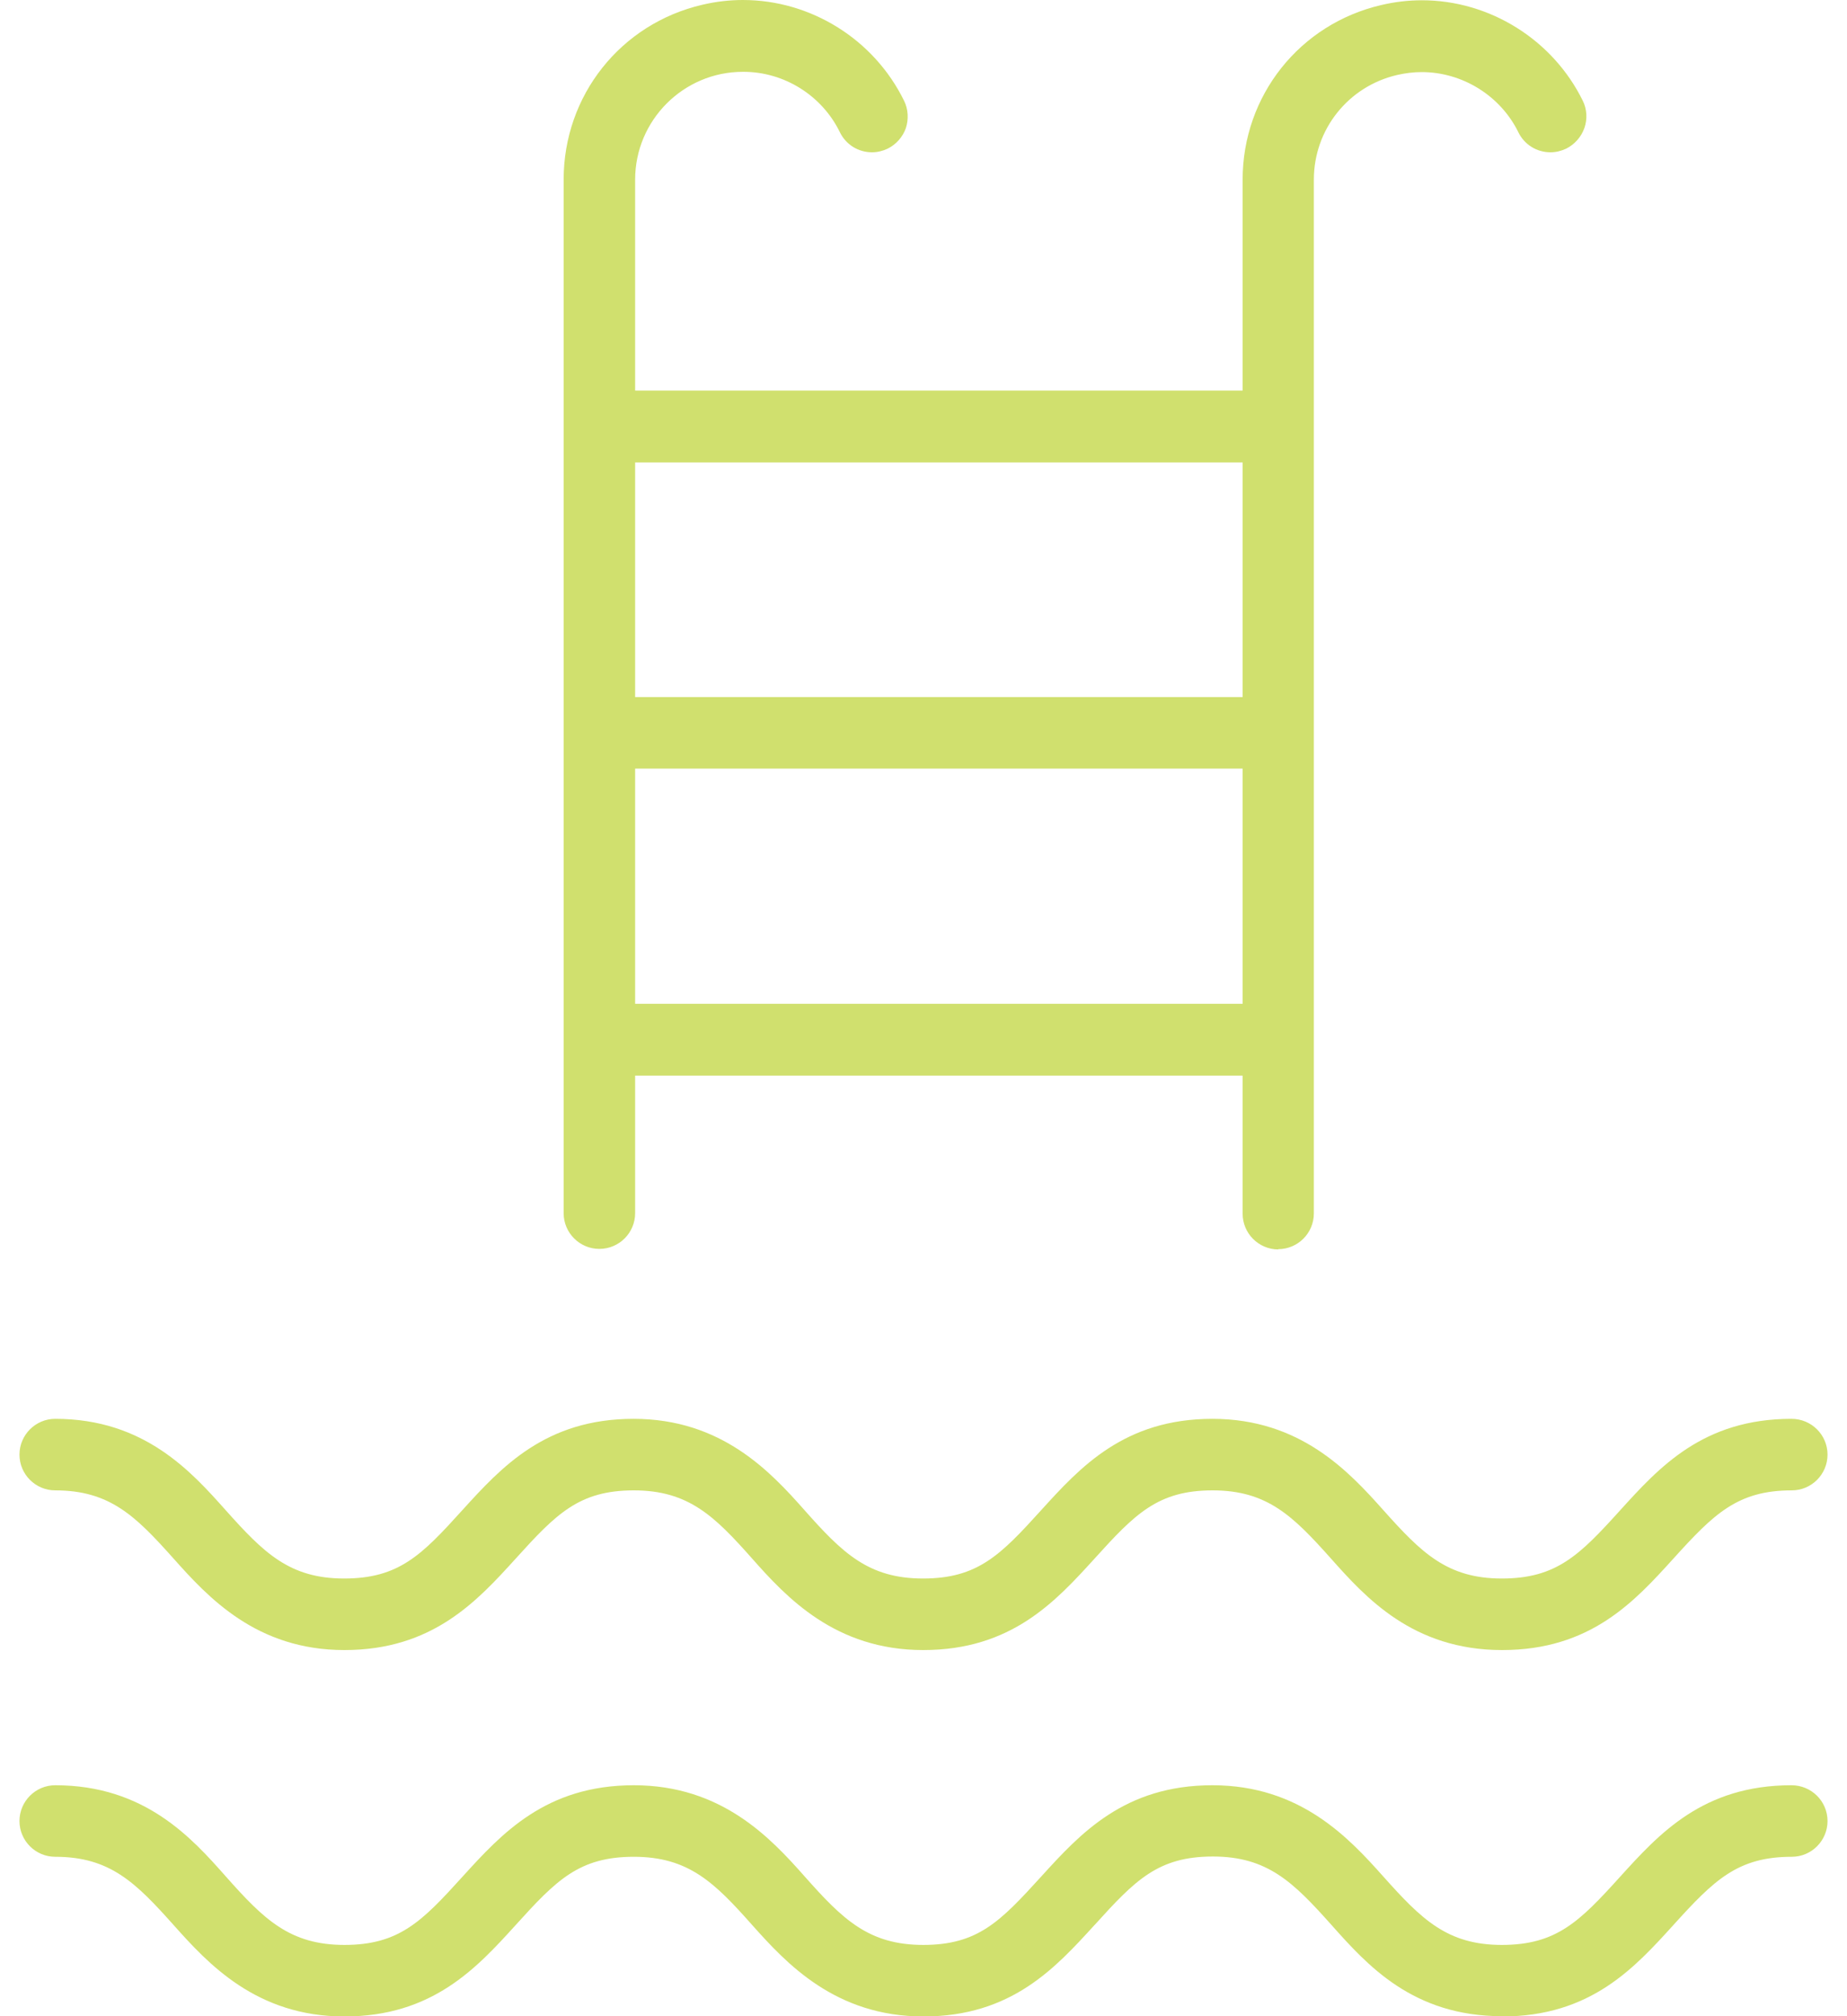 <svg width="55" height="60" viewBox="0 0 55 60" fill="none" xmlns="http://www.w3.org/2000/svg">
<g clip-path="url(#clip0_853_1401)">
<path d="M44.729 60C42.075 60 40.721 58.489 39.641 57.276C38.514 56.016 37.746 55.248 36.118 55.248C34.49 55.248 33.809 55.945 32.604 57.276L32.588 57.292C31.429 58.56 30.122 60.008 27.5 60.008C24.878 60.008 23.422 58.434 22.396 57.284C21.277 56.023 20.502 55.256 18.874 55.256C17.245 55.256 16.564 55.953 15.359 57.284C14.193 58.568 12.877 60.008 10.255 60.008C7.633 60.008 6.193 58.434 5.167 57.284C4.04 56.023 3.273 55.256 1.645 55.256C1.058 55.256 0.58 54.779 0.58 54.192C0.58 53.605 1.058 53.127 1.645 53.127C4.314 53.127 5.715 54.701 6.733 55.851C7.852 57.111 8.627 57.879 10.255 57.879C11.883 57.879 12.564 57.182 13.77 55.851C14.936 54.568 16.251 53.127 18.874 53.127C21.496 53.127 22.952 54.701 23.97 55.851C25.089 57.111 25.864 57.879 27.492 57.879C29.12 57.879 29.786 57.182 30.999 55.851C32.165 54.568 33.48 53.127 36.103 53.127C38.725 53.127 40.173 54.701 41.199 55.851C42.326 57.111 43.093 57.879 44.721 57.879C46.349 57.879 47.038 57.182 48.243 55.851C49.402 54.575 50.709 53.127 53.347 53.127C53.942 53.127 54.42 53.605 54.42 54.192C54.42 54.779 53.942 55.256 53.355 55.256C51.742 55.256 51.038 55.953 49.833 57.284C48.674 58.56 47.367 60.008 44.729 60.008V60ZM44.729 49.104C42.067 49.104 40.658 47.53 39.633 46.38C38.506 45.119 37.739 44.352 36.11 44.352C34.482 44.352 33.801 45.049 32.596 46.38C31.429 47.663 30.114 49.104 27.492 49.104C24.87 49.104 23.414 47.53 22.396 46.38C21.277 45.119 20.502 44.352 18.874 44.352C17.245 44.352 16.564 45.049 15.359 46.38C14.2 47.656 12.877 49.104 10.255 49.104C7.633 49.104 6.193 47.53 5.167 46.38C4.04 45.119 3.273 44.352 1.645 44.352C1.058 44.352 0.58 43.875 0.58 43.288C0.58 42.701 1.058 42.223 1.645 42.223C4.298 42.223 5.699 43.797 6.725 44.947C7.852 46.207 8.619 46.975 10.247 46.975C11.876 46.975 12.557 46.278 13.762 44.947C14.928 43.663 16.244 42.223 18.866 42.223C21.488 42.223 22.944 43.797 23.962 44.947C25.081 46.207 25.856 46.975 27.484 46.975C29.112 46.975 29.793 46.278 30.999 44.947C32.165 43.663 33.48 42.223 36.103 42.223C38.725 42.223 40.173 43.797 41.199 44.947C42.326 46.207 43.093 46.975 44.721 46.975C46.349 46.975 47.038 46.278 48.243 44.947C49.402 43.671 50.709 42.223 53.347 42.223C53.942 42.223 54.42 42.701 54.42 43.288C54.42 43.875 53.942 44.352 53.355 44.352C51.742 44.352 51.038 45.049 49.833 46.38C48.674 47.656 47.367 49.104 44.729 49.104ZM38.067 37.182C37.48 37.182 37.003 36.705 37.003 36.117V32.008H18.913V36.102C18.913 36.689 18.435 37.166 17.848 37.166C17.261 37.166 16.784 36.689 16.784 36.102V5.346C16.784 2.841 18.482 0.705 20.917 0.141C21.316 0.047 21.723 0 22.122 0C24.149 0 26.028 1.174 26.921 2.998C27.046 3.249 27.061 3.546 26.975 3.812C26.881 4.078 26.686 4.297 26.435 4.423C26.287 4.493 26.13 4.532 25.966 4.532C25.559 4.532 25.191 4.305 25.011 3.937C24.478 2.841 23.351 2.137 22.138 2.137H22.122C20.353 2.137 18.913 3.577 18.913 5.346V11.624H37.003V5.346C37.003 2.849 38.701 0.712 41.136 0.149C41.535 0.055 41.942 0.008 42.341 0.008C44.361 0.008 46.24 1.182 47.132 2.998C47.257 3.249 47.273 3.546 47.179 3.812C47.085 4.078 46.889 4.297 46.639 4.423C46.49 4.493 46.334 4.532 46.169 4.532C45.762 4.532 45.394 4.305 45.214 3.937C44.682 2.849 43.547 2.145 42.334 2.145C42.091 2.145 41.848 2.176 41.605 2.231C40.15 2.568 39.124 3.851 39.124 5.346V36.11C39.124 36.697 38.647 37.174 38.059 37.174L38.067 37.182ZM18.913 29.871H37.003V22.873H18.913V29.871ZM18.913 20.744H37.003V13.761H18.913V20.744Z" fill="#D0E06E"/>
</g>
<defs>
<clipPath id="clip0_853_1401">
<rect width="53.84" height="60" fill="white" transform="translate(0.58)"/>
</clipPath>
</defs>
</svg>
